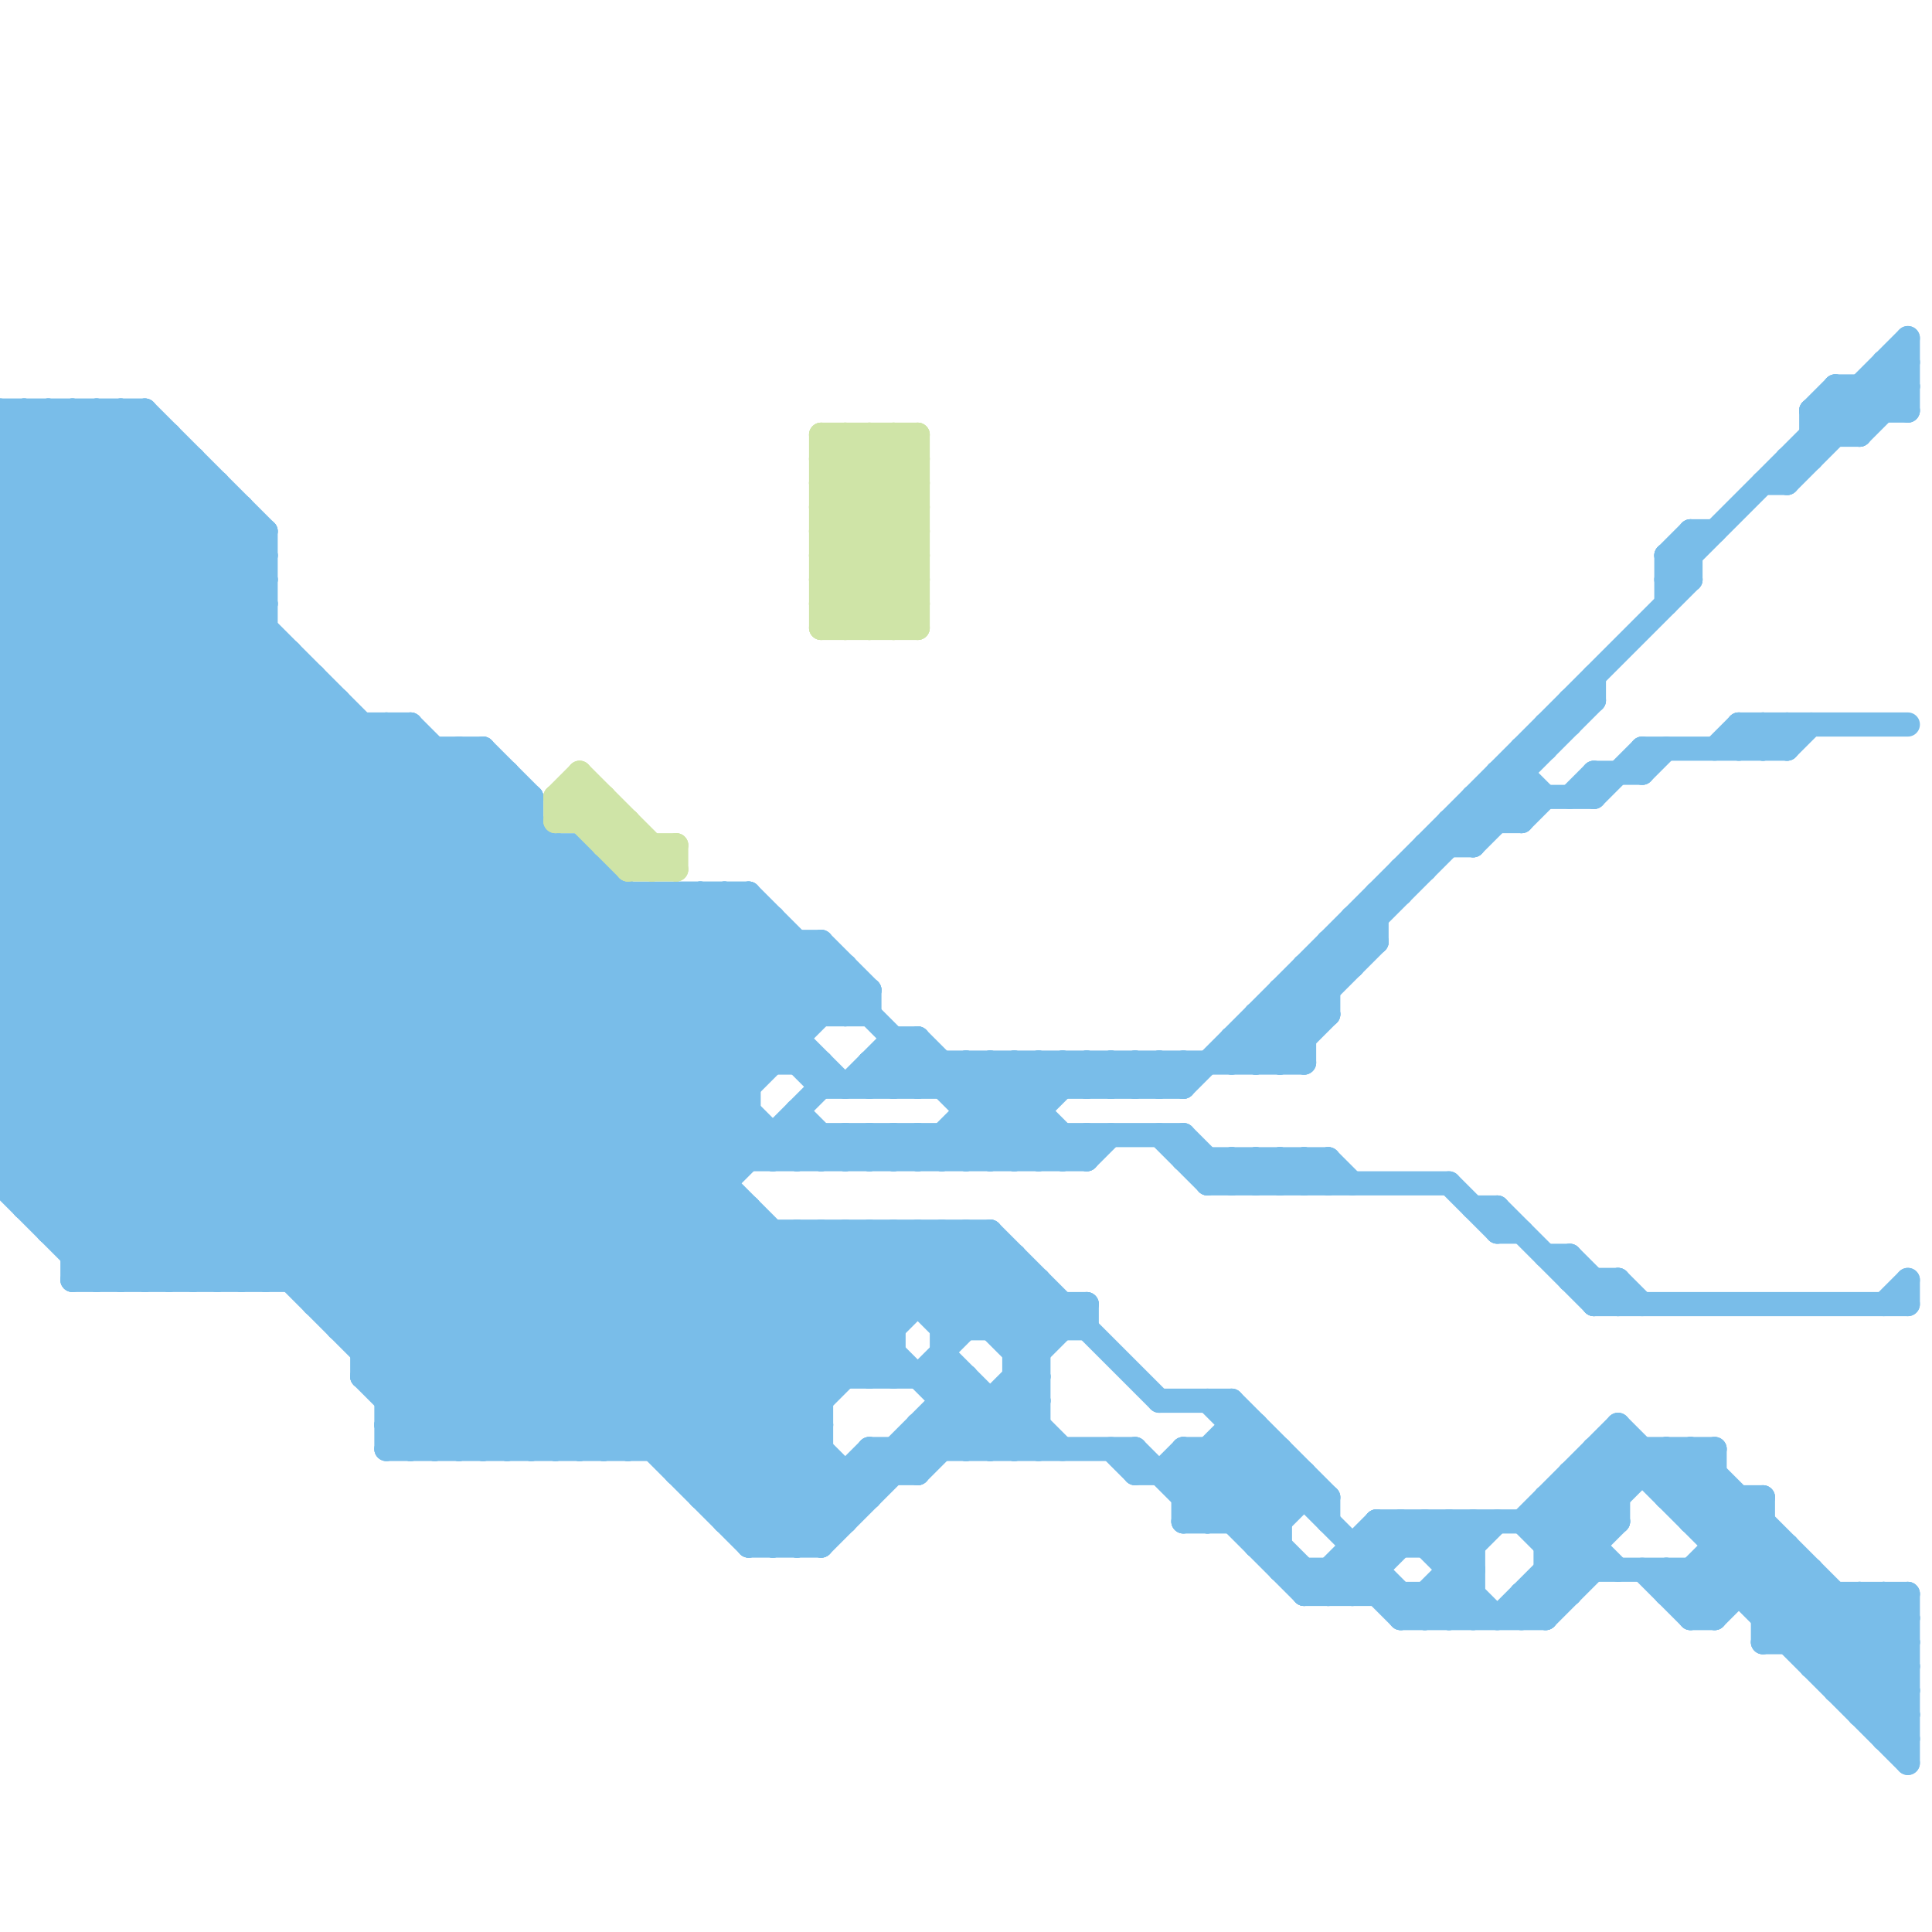 
<svg version="1.1" xmlns="http://www.w3.org/2000/svg" viewBox="0 0 80 80">
<style>line { stroke-width: 1; fill: none; stroke-linecap: round; stroke-linejoin: round; } .c0 { stroke: #79bde9 } .c1 { stroke: #cfe4a7 }</style><line class="c0" x1="76" y1="70" x2="79" y2="70"/><line class="c0" x1="51" y1="60" x2="53" y2="62"/><line class="c0" x1="75" y1="69" x2="79" y2="69"/><line class="c0" x1="43" y1="44" x2="43" y2="48"/><line class="c0" x1="0" y1="31" x2="10" y2="21"/><line class="c0" x1="38" y1="47" x2="38" y2="48"/><line class="c0" x1="16" y1="60" x2="35" y2="41"/><line class="c0" x1="0" y1="28" x2="35" y2="63"/><line class="c0" x1="77" y1="16" x2="77" y2="18"/><line class="c0" x1="55" y1="39" x2="55" y2="42"/><line class="c0" x1="67" y1="59" x2="67" y2="63"/><line class="c0" x1="37" y1="43" x2="38" y2="43"/><line class="c0" x1="36" y1="51" x2="40" y2="55"/><line class="c0" x1="61" y1="63" x2="61" y2="67"/><line class="c0" x1="39" y1="44" x2="39" y2="45"/><line class="c0" x1="0" y1="43" x2="10" y2="53"/><line class="c0" x1="49" y1="48" x2="55" y2="48"/><line class="c0" x1="0" y1="25" x2="11" y2="25"/><line class="c0" x1="28" y1="61" x2="38" y2="51"/><line class="c0" x1="70" y1="60" x2="79" y2="69"/><line class="c0" x1="73" y1="20" x2="74" y2="20"/><line class="c0" x1="73" y1="62" x2="73" y2="68"/><line class="c0" x1="0" y1="46" x2="7" y2="53"/><line class="c0" x1="17" y1="30" x2="31" y2="44"/><line class="c0" x1="0" y1="27" x2="12" y2="27"/><line class="c0" x1="54" y1="40" x2="56" y2="40"/><line class="c0" x1="78" y1="66" x2="79" y2="67"/><line class="c0" x1="58" y1="63" x2="58" y2="64"/><line class="c0" x1="0" y1="20" x2="9" y2="20"/><line class="c0" x1="16" y1="59" x2="35" y2="40"/><line class="c0" x1="69" y1="62" x2="73" y2="62"/><line class="c0" x1="5" y1="17" x2="11" y2="23"/><line class="c0" x1="69" y1="23" x2="70" y2="23"/><line class="c0" x1="0" y1="36" x2="25" y2="36"/><line class="c0" x1="31" y1="63" x2="34" y2="60"/><line class="c0" x1="77" y1="71" x2="79" y2="69"/><line class="c0" x1="64" y1="64" x2="68" y2="60"/><line class="c0" x1="64" y1="62" x2="67" y2="62"/><line class="c0" x1="4" y1="17" x2="4" y2="53"/><line class="c0" x1="61" y1="33" x2="62" y2="34"/><line class="c0" x1="50" y1="58" x2="59" y2="67"/><line class="c0" x1="74" y1="68" x2="76" y2="66"/><line class="c0" x1="37" y1="45" x2="38" y2="44"/><line class="c0" x1="41" y1="60" x2="43" y2="58"/><line class="c0" x1="79" y1="53" x2="79" y2="54"/><line class="c0" x1="65" y1="61" x2="65" y2="66"/><line class="c0" x1="3" y1="52" x2="42" y2="52"/><line class="c0" x1="0" y1="39" x2="12" y2="27"/><line class="c0" x1="0" y1="21" x2="36" y2="57"/><line class="c0" x1="0" y1="33" x2="31" y2="64"/><line class="c0" x1="0" y1="22" x2="35" y2="57"/><line class="c0" x1="36" y1="51" x2="36" y2="57"/><line class="c0" x1="71" y1="31" x2="72" y2="30"/><line class="c0" x1="22" y1="60" x2="31" y2="51"/><line class="c0" x1="39" y1="54" x2="41" y2="52"/><line class="c0" x1="73" y1="31" x2="74" y2="30"/><line class="c0" x1="51" y1="58" x2="51" y2="63"/><line class="c0" x1="13" y1="28" x2="13" y2="54"/><line class="c0" x1="6" y1="53" x2="24" y2="35"/><line class="c0" x1="58" y1="67" x2="62" y2="63"/><line class="c0" x1="60" y1="34" x2="63" y2="34"/><line class="c0" x1="44" y1="54" x2="44" y2="55"/><line class="c0" x1="54" y1="66" x2="61" y2="66"/><line class="c0" x1="0" y1="29" x2="14" y2="29"/><line class="c0" x1="65" y1="29" x2="65" y2="30"/><line class="c0" x1="29" y1="61" x2="39" y2="51"/><line class="c0" x1="40" y1="51" x2="40" y2="55"/><line class="c0" x1="59" y1="66" x2="59" y2="67"/><line class="c0" x1="49" y1="62" x2="55" y2="62"/><line class="c0" x1="38" y1="59" x2="39" y2="60"/><line class="c0" x1="45" y1="54" x2="45" y2="55"/><line class="c0" x1="50" y1="63" x2="53" y2="60"/><line class="c0" x1="15" y1="57" x2="18" y2="60"/><line class="c0" x1="0" y1="24" x2="11" y2="24"/><line class="c0" x1="0" y1="26" x2="11" y2="26"/><line class="c0" x1="30" y1="37" x2="30" y2="63"/><line class="c0" x1="7" y1="18" x2="7" y2="53"/><line class="c0" x1="64" y1="30" x2="64" y2="31"/><line class="c0" x1="0" y1="44" x2="14" y2="30"/><line class="c0" x1="15" y1="57" x2="33" y2="39"/><line class="c0" x1="0" y1="42" x2="11" y2="53"/><line class="c0" x1="66" y1="53" x2="66" y2="54"/><line class="c0" x1="26" y1="37" x2="26" y2="60"/><line class="c0" x1="45" y1="45" x2="46" y2="44"/><line class="c0" x1="0" y1="47" x2="49" y2="47"/><line class="c0" x1="66" y1="54" x2="79" y2="54"/><line class="c0" x1="8" y1="53" x2="25" y2="36"/><line class="c0" x1="0" y1="41" x2="13" y2="28"/><line class="c0" x1="0" y1="17" x2="0" y2="49"/><line class="c0" x1="0" y1="34" x2="26" y2="60"/><line class="c0" x1="0" y1="37" x2="31" y2="37"/><line class="c0" x1="1" y1="17" x2="32" y2="48"/><line class="c0" x1="78" y1="15" x2="79" y2="16"/><line class="c0" x1="77" y1="70" x2="79" y2="68"/><line class="c0" x1="53" y1="41" x2="55" y2="41"/><line class="c0" x1="55" y1="65" x2="56" y2="66"/><line class="c0" x1="73" y1="66" x2="74" y2="65"/><line class="c0" x1="66" y1="32" x2="68" y2="32"/><line class="c0" x1="20" y1="31" x2="22" y2="33"/><line class="c0" x1="66" y1="60" x2="67" y2="61"/><line class="c0" x1="0" y1="21" x2="10" y2="21"/><line class="c0" x1="60" y1="63" x2="60" y2="67"/><line class="c0" x1="57" y1="37" x2="58" y2="37"/><line class="c0" x1="37" y1="43" x2="37" y2="45"/><line class="c0" x1="34" y1="48" x2="35" y2="47"/><line class="c0" x1="64" y1="62" x2="67" y2="65"/><line class="c0" x1="74" y1="31" x2="75" y2="30"/><line class="c0" x1="52" y1="64" x2="54" y2="62"/><line class="c0" x1="0" y1="48" x2="45" y2="48"/><line class="c0" x1="75" y1="18" x2="77" y2="18"/><line class="c0" x1="52" y1="42" x2="55" y2="42"/><line class="c0" x1="36" y1="48" x2="37" y2="47"/><line class="c0" x1="49" y1="61" x2="54" y2="66"/><line class="c0" x1="46" y1="44" x2="46" y2="45"/><line class="c0" x1="75" y1="17" x2="76" y2="16"/><line class="c0" x1="60" y1="65" x2="61" y2="65"/><line class="c0" x1="0" y1="26" x2="7" y2="19"/><line class="c0" x1="49" y1="47" x2="51" y2="49"/><line class="c0" x1="64" y1="52" x2="65" y2="52"/><line class="c0" x1="41" y1="51" x2="41" y2="55"/><line class="c0" x1="48" y1="44" x2="48" y2="45"/><line class="c0" x1="56" y1="65" x2="58" y2="67"/><line class="c0" x1="74" y1="64" x2="74" y2="68"/><line class="c0" x1="12" y1="53" x2="28" y2="37"/><line class="c0" x1="75" y1="69" x2="78" y2="66"/><line class="c0" x1="0" y1="49" x2="18" y2="31"/><line class="c0" x1="49" y1="45" x2="70" y2="24"/><line class="c0" x1="76" y1="17" x2="77" y2="18"/><line class="c0" x1="3" y1="17" x2="3" y2="53"/><line class="c0" x1="68" y1="32" x2="69" y2="31"/><line class="c0" x1="77" y1="66" x2="77" y2="71"/><line class="c0" x1="72" y1="62" x2="72" y2="66"/><line class="c0" x1="27" y1="37" x2="27" y2="60"/><line class="c0" x1="59" y1="63" x2="61" y2="65"/><line class="c0" x1="0" y1="27" x2="35" y2="62"/><line class="c0" x1="46" y1="45" x2="47" y2="44"/><line class="c0" x1="71" y1="64" x2="74" y2="64"/><line class="c0" x1="0" y1="23" x2="11" y2="23"/><line class="c0" x1="51" y1="48" x2="52" y2="49"/><line class="c0" x1="78" y1="15" x2="79" y2="15"/><line class="c0" x1="69" y1="65" x2="69" y2="66"/><line class="c0" x1="33" y1="46" x2="33" y2="48"/><line class="c0" x1="62" y1="67" x2="69" y2="60"/><line class="c0" x1="61" y1="33" x2="61" y2="35"/><line class="c0" x1="0" y1="39" x2="34" y2="39"/><line class="c0" x1="70" y1="63" x2="73" y2="63"/><line class="c0" x1="70" y1="67" x2="73" y2="64"/><line class="c0" x1="47" y1="60" x2="50" y2="63"/><line class="c0" x1="36" y1="60" x2="47" y2="60"/><line class="c0" x1="62" y1="32" x2="63" y2="32"/><line class="c0" x1="51" y1="44" x2="66" y2="29"/><line class="c0" x1="38" y1="43" x2="38" y2="45"/><line class="c0" x1="78" y1="16" x2="79" y2="17"/><line class="c0" x1="70" y1="67" x2="71" y2="67"/><line class="c0" x1="16" y1="30" x2="31" y2="45"/><line class="c0" x1="0" y1="39" x2="21" y2="60"/><line class="c0" x1="36" y1="44" x2="37" y2="45"/><line class="c0" x1="72" y1="30" x2="73" y2="31"/><line class="c0" x1="60" y1="67" x2="61" y2="66"/><line class="c0" x1="64" y1="63" x2="66" y2="65"/><line class="c0" x1="16" y1="59" x2="17" y2="60"/><line class="c0" x1="79" y1="66" x2="79" y2="73"/><line class="c0" x1="0" y1="32" x2="10" y2="22"/><line class="c0" x1="76" y1="66" x2="76" y2="70"/><line class="c0" x1="0" y1="31" x2="33" y2="64"/><line class="c0" x1="0" y1="20" x2="37" y2="57"/><line class="c0" x1="14" y1="55" x2="37" y2="55"/><line class="c0" x1="52" y1="63" x2="54" y2="61"/><line class="c0" x1="13" y1="53" x2="29" y2="37"/><line class="c0" x1="11" y1="22" x2="11" y2="53"/><line class="c0" x1="68" y1="31" x2="68" y2="32"/><line class="c0" x1="37" y1="48" x2="38" y2="47"/><line class="c0" x1="0" y1="34" x2="22" y2="34"/><line class="c0" x1="38" y1="61" x2="45" y2="54"/><line class="c0" x1="0" y1="32" x2="32" y2="64"/><line class="c0" x1="39" y1="57" x2="42" y2="60"/><line class="c0" x1="5" y1="17" x2="5" y2="53"/><line class="c0" x1="69" y1="24" x2="79" y2="14"/><line class="c0" x1="54" y1="40" x2="55" y2="41"/><line class="c0" x1="27" y1="37" x2="35" y2="45"/><line class="c0" x1="0" y1="25" x2="34" y2="59"/><line class="c0" x1="39" y1="51" x2="39" y2="60"/><line class="c0" x1="52" y1="42" x2="54" y2="44"/><line class="c0" x1="37" y1="60" x2="38" y2="61"/><line class="c0" x1="52" y1="44" x2="57" y2="39"/><line class="c0" x1="52" y1="43" x2="53" y2="44"/><line class="c0" x1="56" y1="38" x2="57" y2="39"/><line class="c0" x1="1" y1="17" x2="1" y2="50"/><line class="c0" x1="18" y1="60" x2="31" y2="47"/><line class="c0" x1="3" y1="51" x2="21" y2="33"/><line class="c0" x1="73" y1="30" x2="73" y2="31"/><line class="c0" x1="6" y1="17" x2="6" y2="53"/><line class="c0" x1="0" y1="38" x2="22" y2="60"/><line class="c0" x1="33" y1="51" x2="33" y2="64"/><line class="c0" x1="0" y1="37" x2="11" y2="26"/><line class="c0" x1="3" y1="17" x2="11" y2="25"/><line class="c0" x1="66" y1="32" x2="66" y2="33"/><line class="c0" x1="72" y1="31" x2="73" y2="30"/><line class="c0" x1="0" y1="41" x2="19" y2="60"/><line class="c0" x1="31" y1="64" x2="34" y2="64"/><line class="c0" x1="60" y1="34" x2="61" y2="35"/><line class="c0" x1="3" y1="53" x2="22" y2="34"/><line class="c0" x1="43" y1="53" x2="43" y2="60"/><line class="c0" x1="54" y1="40" x2="54" y2="44"/><line class="c0" x1="2" y1="50" x2="20" y2="32"/><line class="c0" x1="21" y1="60" x2="31" y2="50"/><line class="c0" x1="65" y1="33" x2="66" y2="32"/><line class="c0" x1="8" y1="19" x2="8" y2="53"/><line class="c0" x1="48" y1="61" x2="49" y2="60"/><line class="c0" x1="44" y1="44" x2="45" y2="45"/><line class="c0" x1="17" y1="30" x2="17" y2="60"/><line class="c0" x1="59" y1="64" x2="60" y2="63"/><line class="c0" x1="71" y1="67" x2="74" y2="64"/><line class="c0" x1="39" y1="56" x2="43" y2="60"/><line class="c0" x1="74" y1="19" x2="75" y2="19"/><line class="c0" x1="0" y1="25" x2="7" y2="18"/><line class="c0" x1="50" y1="49" x2="60" y2="49"/><line class="c0" x1="78" y1="15" x2="78" y2="17"/><line class="c0" x1="38" y1="51" x2="38" y2="54"/><line class="c0" x1="0" y1="49" x2="4" y2="53"/><line class="c0" x1="48" y1="47" x2="50" y2="49"/><line class="c0" x1="40" y1="44" x2="44" y2="48"/><line class="c0" x1="63" y1="67" x2="67" y2="63"/><line class="c0" x1="57" y1="63" x2="58" y2="64"/><line class="c0" x1="0" y1="46" x2="31" y2="46"/><line class="c0" x1="57" y1="37" x2="57" y2="39"/><line class="c0" x1="70" y1="66" x2="73" y2="63"/><line class="c0" x1="15" y1="30" x2="15" y2="57"/><line class="c0" x1="54" y1="65" x2="54" y2="66"/><line class="c0" x1="4" y1="53" x2="22" y2="35"/><line class="c0" x1="40" y1="47" x2="41" y2="48"/><line class="c0" x1="30" y1="63" x2="34" y2="59"/><line class="c0" x1="0" y1="46" x2="16" y2="30"/><line class="c0" x1="0" y1="40" x2="20" y2="60"/><line class="c0" x1="55" y1="62" x2="55" y2="63"/><line class="c0" x1="62" y1="32" x2="62" y2="34"/><line class="c0" x1="0" y1="17" x2="6" y2="17"/><line class="c0" x1="65" y1="61" x2="71" y2="61"/><line class="c0" x1="78" y1="72" x2="79" y2="72"/><line class="c0" x1="55" y1="39" x2="57" y2="39"/><line class="c0" x1="63" y1="66" x2="64" y2="67"/><line class="c0" x1="27" y1="60" x2="36" y2="51"/><line class="c0" x1="34" y1="45" x2="49" y2="45"/><line class="c0" x1="71" y1="65" x2="79" y2="73"/><line class="c0" x1="0" y1="20" x2="3" y2="17"/><line class="c0" x1="0" y1="45" x2="8" y2="53"/><line class="c0" x1="79" y1="14" x2="79" y2="17"/><line class="c0" x1="42" y1="57" x2="43" y2="58"/><line class="c0" x1="25" y1="60" x2="34" y2="51"/><line class="c0" x1="36" y1="57" x2="37" y2="56"/><line class="c0" x1="42" y1="56" x2="44" y2="54"/><line class="c0" x1="54" y1="48" x2="55" y2="49"/><line class="c0" x1="0" y1="48" x2="5" y2="53"/><line class="c0" x1="56" y1="64" x2="56" y2="66"/><line class="c0" x1="74" y1="30" x2="74" y2="31"/><line class="c0" x1="53" y1="44" x2="55" y2="42"/><line class="c0" x1="0" y1="33" x2="22" y2="33"/><line class="c0" x1="49" y1="60" x2="55" y2="66"/><line class="c0" x1="64" y1="65" x2="75" y2="65"/><line class="c0" x1="69" y1="60" x2="79" y2="70"/><line class="c0" x1="76" y1="16" x2="77" y2="17"/><line class="c0" x1="0" y1="24" x2="34" y2="58"/><line class="c0" x1="33" y1="39" x2="33" y2="44"/><line class="c0" x1="40" y1="46" x2="43" y2="46"/><line class="c0" x1="45" y1="44" x2="45" y2="45"/><line class="c0" x1="42" y1="60" x2="43" y2="59"/><line class="c0" x1="52" y1="64" x2="53" y2="64"/><line class="c0" x1="0" y1="40" x2="35" y2="40"/><line class="c0" x1="77" y1="16" x2="78" y2="17"/><line class="c0" x1="52" y1="59" x2="52" y2="64"/><line class="c0" x1="47" y1="44" x2="47" y2="45"/><line class="c0" x1="0" y1="36" x2="11" y2="25"/><line class="c0" x1="0" y1="38" x2="11" y2="27"/><line class="c0" x1="70" y1="65" x2="70" y2="67"/><line class="c0" x1="47" y1="61" x2="54" y2="61"/><line class="c0" x1="50" y1="49" x2="51" y2="48"/><line class="c0" x1="50" y1="48" x2="50" y2="49"/><line class="c0" x1="61" y1="50" x2="62" y2="50"/><line class="c0" x1="41" y1="44" x2="45" y2="48"/><line class="c0" x1="52" y1="49" x2="53" y2="48"/><line class="c0" x1="69" y1="23" x2="70" y2="22"/><line class="c0" x1="15" y1="55" x2="32" y2="38"/><line class="c0" x1="35" y1="47" x2="35" y2="48"/><line class="c0" x1="0" y1="23" x2="34" y2="57"/><line class="c0" x1="51" y1="43" x2="51" y2="44"/><line class="c0" x1="0" y1="40" x2="12" y2="28"/><line class="c0" x1="59" y1="66" x2="60" y2="67"/><line class="c0" x1="52" y1="48" x2="52" y2="49"/><line class="c0" x1="76" y1="69" x2="79" y2="66"/><line class="c0" x1="34" y1="47" x2="34" y2="48"/><line class="c0" x1="42" y1="44" x2="43" y2="45"/><line class="c0" x1="60" y1="63" x2="61" y2="64"/><line class="c0" x1="35" y1="61" x2="35" y2="63"/><line class="c0" x1="49" y1="47" x2="49" y2="48"/><line class="c0" x1="36" y1="47" x2="36" y2="48"/><line class="c0" x1="0" y1="35" x2="11" y2="24"/><line class="c0" x1="69" y1="61" x2="70" y2="60"/><line class="c0" x1="48" y1="58" x2="51" y2="58"/><line class="c0" x1="59" y1="35" x2="61" y2="35"/><line class="c0" x1="0" y1="45" x2="31" y2="45"/><line class="c0" x1="0" y1="22" x2="11" y2="22"/><line class="c0" x1="46" y1="44" x2="47" y2="45"/><line class="c0" x1="57" y1="63" x2="57" y2="66"/><line class="c0" x1="42" y1="57" x2="43" y2="57"/><line class="c0" x1="37" y1="44" x2="38" y2="45"/><line class="c0" x1="69" y1="23" x2="69" y2="25"/><line class="c0" x1="0" y1="37" x2="23" y2="60"/><line class="c0" x1="10" y1="21" x2="10" y2="53"/><line class="c0" x1="48" y1="44" x2="49" y2="45"/><line class="c0" x1="41" y1="48" x2="45" y2="44"/><line class="c0" x1="68" y1="65" x2="70" y2="67"/><line class="c0" x1="15" y1="56" x2="32" y2="39"/><line class="c0" x1="63" y1="32" x2="64" y2="33"/><line class="c0" x1="34" y1="64" x2="40" y2="58"/><line class="c0" x1="31" y1="50" x2="31" y2="64"/><line class="c0" x1="28" y1="60" x2="37" y2="51"/><line class="c0" x1="59" y1="63" x2="59" y2="64"/><line class="c0" x1="0" y1="27" x2="8" y2="19"/><line class="c0" x1="72" y1="30" x2="79" y2="30"/><line class="c0" x1="20" y1="60" x2="30" y2="50"/><line class="c0" x1="76" y1="16" x2="79" y2="16"/><line class="c0" x1="58" y1="36" x2="59" y2="36"/><line class="c0" x1="65" y1="52" x2="67" y2="54"/><line class="c0" x1="54" y1="41" x2="55" y2="42"/><line class="c0" x1="42" y1="56" x2="43" y2="56"/><line class="c0" x1="75" y1="68" x2="77" y2="66"/><line class="c0" x1="60" y1="64" x2="61" y2="63"/><line class="c0" x1="16" y1="58" x2="34" y2="40"/><line class="c0" x1="0" y1="48" x2="17" y2="31"/><line class="c0" x1="68" y1="31" x2="74" y2="31"/><line class="c0" x1="16" y1="58" x2="34" y2="58"/><line class="c0" x1="41" y1="55" x2="43" y2="53"/><line class="c0" x1="16" y1="60" x2="34" y2="60"/><line class="c0" x1="0" y1="36" x2="24" y2="60"/><line class="c0" x1="0" y1="44" x2="34" y2="44"/><line class="c0" x1="54" y1="66" x2="57" y2="63"/><line class="c0" x1="49" y1="63" x2="53" y2="63"/><line class="c0" x1="28" y1="37" x2="33" y2="42"/><line class="c0" x1="53" y1="49" x2="54" y2="48"/><line class="c0" x1="36" y1="60" x2="37" y2="61"/><line class="c0" x1="66" y1="33" x2="68" y2="31"/><line class="c0" x1="53" y1="48" x2="53" y2="49"/><line class="c0" x1="74" y1="19" x2="74" y2="20"/><line class="c0" x1="56" y1="66" x2="59" y2="63"/><line class="c0" x1="51" y1="43" x2="52" y2="44"/><line class="c0" x1="21" y1="32" x2="21" y2="60"/><line class="c0" x1="30" y1="37" x2="35" y2="42"/><line class="c0" x1="77" y1="66" x2="79" y2="68"/><line class="c0" x1="0" y1="28" x2="13" y2="28"/><line class="c0" x1="66" y1="61" x2="67" y2="62"/><line class="c0" x1="29" y1="37" x2="34" y2="42"/><line class="c0" x1="34" y1="51" x2="34" y2="64"/><line class="c0" x1="61" y1="35" x2="63" y2="33"/><line class="c0" x1="76" y1="70" x2="79" y2="67"/><line class="c0" x1="42" y1="44" x2="42" y2="48"/><line class="c0" x1="39" y1="47" x2="39" y2="48"/><line class="c0" x1="40" y1="51" x2="44" y2="55"/><line class="c0" x1="38" y1="43" x2="43" y2="48"/><line class="c0" x1="0" y1="18" x2="1" y2="17"/><line class="c0" x1="19" y1="60" x2="34" y2="45"/><line class="c0" x1="59" y1="67" x2="61" y2="65"/><line class="c0" x1="77" y1="71" x2="79" y2="71"/><line class="c0" x1="67" y1="53" x2="67" y2="54"/><line class="c0" x1="0" y1="49" x2="30" y2="49"/><line class="c0" x1="0" y1="43" x2="33" y2="43"/><line class="c0" x1="49" y1="62" x2="52" y2="59"/><line class="c0" x1="0" y1="43" x2="14" y2="29"/><line class="c0" x1="37" y1="47" x2="38" y2="48"/><line class="c0" x1="60" y1="49" x2="62" y2="51"/><line class="c0" x1="58" y1="66" x2="58" y2="67"/><line class="c0" x1="61" y1="33" x2="66" y2="33"/><line class="c0" x1="49" y1="61" x2="51" y2="59"/><line class="c0" x1="42" y1="48" x2="43" y2="47"/><line class="c0" x1="65" y1="29" x2="66" y2="29"/><line class="c0" x1="69" y1="24" x2="70" y2="24"/><line class="c0" x1="0" y1="17" x2="31" y2="48"/><line class="c0" x1="28" y1="37" x2="28" y2="61"/><line class="c0" x1="1" y1="49" x2="19" y2="31"/><line class="c0" x1="0" y1="28" x2="8" y2="20"/><line class="c0" x1="29" y1="37" x2="29" y2="62"/><line class="c0" x1="0" y1="18" x2="30" y2="48"/><line class="c0" x1="63" y1="31" x2="64" y2="31"/><line class="c0" x1="69" y1="60" x2="69" y2="62"/><line class="c0" x1="2" y1="17" x2="33" y2="48"/><line class="c0" x1="38" y1="51" x2="43" y2="56"/><line class="c0" x1="64" y1="30" x2="65" y2="30"/><line class="c0" x1="40" y1="57" x2="40" y2="60"/><line class="c0" x1="0" y1="26" x2="36" y2="62"/><line class="c0" x1="0" y1="44" x2="9" y2="53"/><line class="c0" x1="0" y1="18" x2="7" y2="18"/><line class="c0" x1="18" y1="31" x2="18" y2="60"/><line class="c0" x1="51" y1="43" x2="54" y2="43"/><line class="c0" x1="16" y1="59" x2="34" y2="59"/><line class="c0" x1="0" y1="22" x2="5" y2="17"/><line class="c0" x1="37" y1="60" x2="37" y2="61"/><line class="c0" x1="14" y1="29" x2="14" y2="55"/><line class="c0" x1="47" y1="60" x2="47" y2="61"/><line class="c0" x1="62" y1="51" x2="63" y2="51"/><line class="c0" x1="32" y1="48" x2="33" y2="47"/><line class="c0" x1="0" y1="31" x2="20" y2="31"/><line class="c0" x1="16" y1="30" x2="16" y2="60"/><line class="c0" x1="0" y1="35" x2="25" y2="60"/><line class="c0" x1="53" y1="65" x2="57" y2="65"/><line class="c0" x1="64" y1="64" x2="66" y2="64"/><line class="c0" x1="31" y1="37" x2="31" y2="48"/><line class="c0" x1="37" y1="51" x2="37" y2="57"/><line class="c0" x1="45" y1="47" x2="45" y2="48"/><line class="c0" x1="31" y1="37" x2="42" y2="48"/><line class="c0" x1="2" y1="51" x2="21" y2="32"/><line class="c0" x1="35" y1="42" x2="36" y2="41"/><line class="c0" x1="34" y1="39" x2="34" y2="42"/><line class="c0" x1="69" y1="66" x2="73" y2="62"/><line class="c0" x1="71" y1="63" x2="72" y2="62"/><line class="c0" x1="64" y1="65" x2="65" y2="66"/><line class="c0" x1="78" y1="66" x2="78" y2="72"/><line class="c0" x1="10" y1="53" x2="26" y2="37"/><line class="c0" x1="66" y1="28" x2="66" y2="29"/><line class="c0" x1="78" y1="71" x2="79" y2="70"/><line class="c0" x1="32" y1="38" x2="32" y2="44"/><line class="c0" x1="39" y1="59" x2="40" y2="60"/><line class="c0" x1="58" y1="63" x2="62" y2="67"/><line class="c0" x1="0" y1="41" x2="36" y2="41"/><line class="c0" x1="62" y1="50" x2="66" y2="54"/><line class="c0" x1="0" y1="38" x2="32" y2="38"/><line class="c0" x1="38" y1="47" x2="39" y2="48"/><line class="c0" x1="44" y1="48" x2="45" y2="47"/><line class="c0" x1="14" y1="55" x2="31" y2="38"/><line class="c0" x1="38" y1="59" x2="38" y2="61"/><line class="c0" x1="51" y1="49" x2="52" y2="48"/><line class="c0" x1="2" y1="17" x2="2" y2="51"/><line class="c0" x1="49" y1="63" x2="52" y2="60"/><line class="c0" x1="60" y1="66" x2="61" y2="67"/><line class="c0" x1="45" y1="48" x2="46" y2="47"/><line class="c0" x1="0" y1="19" x2="2" y2="17"/><line class="c0" x1="51" y1="59" x2="52" y2="59"/><line class="c0" x1="59" y1="35" x2="59" y2="36"/><line class="c0" x1="35" y1="45" x2="37" y2="43"/><line class="c0" x1="32" y1="51" x2="32" y2="64"/><line class="c0" x1="38" y1="59" x2="43" y2="59"/><line class="c0" x1="49" y1="60" x2="49" y2="63"/><line class="c0" x1="66" y1="60" x2="71" y2="60"/><line class="c0" x1="38" y1="48" x2="42" y2="44"/><line class="c0" x1="0" y1="24" x2="6" y2="18"/><line class="c0" x1="56" y1="38" x2="57" y2="38"/><line class="c0" x1="25" y1="36" x2="25" y2="60"/><line class="c0" x1="70" y1="22" x2="71" y2="22"/><line class="c0" x1="63" y1="31" x2="63" y2="34"/><line class="c0" x1="65" y1="61" x2="67" y2="63"/><line class="c0" x1="7" y1="53" x2="24" y2="36"/><line class="c0" x1="19" y1="31" x2="19" y2="60"/><line class="c0" x1="75" y1="17" x2="76" y2="18"/><line class="c0" x1="33" y1="47" x2="34" y2="48"/><line class="c0" x1="63" y1="63" x2="65" y2="65"/><line class="c0" x1="73" y1="30" x2="74" y2="31"/><line class="c0" x1="62" y1="50" x2="62" y2="51"/><line class="c0" x1="64" y1="63" x2="67" y2="60"/><line class="c0" x1="0" y1="45" x2="15" y2="30"/><line class="c0" x1="24" y1="35" x2="34" y2="45"/><line class="c0" x1="34" y1="51" x2="37" y2="54"/><line class="c0" x1="35" y1="47" x2="36" y2="48"/><line class="c0" x1="39" y1="55" x2="42" y2="52"/><line class="c0" x1="40" y1="60" x2="43" y2="57"/><line class="c0" x1="46" y1="60" x2="47" y2="61"/><line class="c0" x1="39" y1="45" x2="40" y2="44"/><line class="c0" x1="56" y1="64" x2="61" y2="64"/><line class="c0" x1="53" y1="41" x2="54" y2="42"/><line class="c0" x1="30" y1="62" x2="41" y2="51"/><line class="c0" x1="35" y1="40" x2="35" y2="42"/><line class="c0" x1="33" y1="48" x2="34" y2="47"/><line class="c0" x1="15" y1="56" x2="37" y2="56"/><line class="c0" x1="63" y1="66" x2="65" y2="66"/><line class="c0" x1="64" y1="67" x2="66" y2="65"/><line class="c0" x1="29" y1="62" x2="40" y2="51"/><line class="c0" x1="0" y1="35" x2="24" y2="35"/><line class="c0" x1="53" y1="60" x2="53" y2="65"/><line class="c0" x1="57" y1="63" x2="67" y2="63"/><line class="c0" x1="55" y1="65" x2="55" y2="66"/><line class="c0" x1="35" y1="48" x2="36" y2="47"/><line class="c0" x1="62" y1="33" x2="63" y2="34"/><line class="c0" x1="65" y1="53" x2="67" y2="53"/><line class="c0" x1="9" y1="53" x2="25" y2="37"/><line class="c0" x1="4" y1="17" x2="11" y2="24"/><line class="c0" x1="30" y1="63" x2="35" y2="63"/><line class="c0" x1="69" y1="62" x2="71" y2="60"/><line class="c0" x1="78" y1="54" x2="79" y2="53"/><line class="c0" x1="55" y1="48" x2="55" y2="49"/><line class="c0" x1="49" y1="60" x2="53" y2="60"/><line class="c0" x1="33" y1="51" x2="37" y2="55"/><line class="c0" x1="68" y1="60" x2="68" y2="61"/><line class="c0" x1="55" y1="66" x2="58" y2="63"/><line class="c0" x1="11" y1="53" x2="27" y2="37"/><line class="c0" x1="0" y1="34" x2="11" y2="23"/><line class="c0" x1="45" y1="44" x2="46" y2="45"/><line class="c0" x1="78" y1="72" x2="79" y2="71"/><line class="c0" x1="53" y1="42" x2="54" y2="43"/><line class="c0" x1="67" y1="60" x2="79" y2="72"/><line class="c0" x1="0" y1="42" x2="36" y2="42"/><line class="c0" x1="0" y1="30" x2="17" y2="30"/><line class="c0" x1="32" y1="64" x2="36" y2="60"/><line class="c0" x1="47" y1="44" x2="48" y2="45"/><line class="c0" x1="40" y1="48" x2="44" y2="44"/><line class="c0" x1="14" y1="54" x2="31" y2="37"/><line class="c0" x1="36" y1="60" x2="36" y2="62"/><line class="c0" x1="36" y1="45" x2="38" y2="43"/><line class="c0" x1="3" y1="52" x2="22" y2="33"/><line class="c0" x1="55" y1="48" x2="56" y2="49"/><line class="c0" x1="50" y1="60" x2="50" y2="63"/><line class="c0" x1="39" y1="51" x2="43" y2="55"/><line class="c0" x1="0" y1="19" x2="8" y2="19"/><line class="c0" x1="70" y1="62" x2="71" y2="61"/><line class="c0" x1="42" y1="55" x2="43" y2="54"/><line class="c0" x1="13" y1="54" x2="45" y2="54"/><line class="c0" x1="20" y1="31" x2="20" y2="60"/><line class="c0" x1="66" y1="60" x2="66" y2="65"/><line class="c0" x1="9" y1="20" x2="9" y2="53"/><line class="c0" x1="36" y1="41" x2="36" y2="42"/><line class="c0" x1="17" y1="60" x2="31" y2="46"/><line class="c0" x1="47" y1="45" x2="48" y2="44"/><line class="c0" x1="15" y1="57" x2="40" y2="57"/><line class="c0" x1="0" y1="33" x2="11" y2="22"/><line class="c0" x1="6" y1="17" x2="11" y2="22"/><line class="c0" x1="0" y1="23" x2="6" y2="17"/><line class="c0" x1="67" y1="59" x2="79" y2="71"/><line class="c0" x1="36" y1="47" x2="37" y2="48"/><line class="c0" x1="66" y1="54" x2="67" y2="53"/><line class="c0" x1="56" y1="38" x2="56" y2="40"/><line class="c0" x1="58" y1="36" x2="58" y2="37"/><line class="c0" x1="13" y1="54" x2="30" y2="37"/><line class="c0" x1="0" y1="30" x2="9" y2="21"/><line class="c0" x1="29" y1="62" x2="36" y2="62"/><line class="c0" x1="34" y1="39" x2="36" y2="41"/><line class="c0" x1="42" y1="58" x2="44" y2="60"/><line class="c0" x1="65" y1="52" x2="65" y2="53"/><line class="c0" x1="44" y1="47" x2="44" y2="48"/><line class="c0" x1="58" y1="67" x2="64" y2="67"/><line class="c0" x1="70" y1="60" x2="70" y2="63"/><line class="c0" x1="38" y1="45" x2="39" y2="44"/><line class="c0" x1="43" y1="48" x2="44" y2="47"/><line class="c0" x1="75" y1="17" x2="79" y2="17"/><line class="c0" x1="40" y1="45" x2="41" y2="44"/><line class="c0" x1="0" y1="30" x2="34" y2="64"/><line class="c0" x1="53" y1="41" x2="53" y2="44"/><line class="c0" x1="23" y1="60" x2="32" y2="51"/><line class="c0" x1="52" y1="48" x2="53" y2="49"/><line class="c0" x1="72" y1="30" x2="72" y2="31"/><line class="c0" x1="0" y1="47" x2="6" y2="53"/><line class="c0" x1="62" y1="32" x2="63" y2="33"/><line class="c0" x1="70" y1="65" x2="71" y2="66"/><line class="c0" x1="41" y1="51" x2="48" y2="58"/><line class="c0" x1="74" y1="20" x2="79" y2="15"/><line class="c0" x1="23" y1="35" x2="23" y2="60"/><line class="c0" x1="50" y1="60" x2="53" y2="63"/><line class="c0" x1="0" y1="32" x2="21" y2="32"/><line class="c0" x1="31" y1="64" x2="34" y2="61"/><line class="c0" x1="70" y1="63" x2="71" y2="62"/><line class="c0" x1="33" y1="64" x2="40" y2="57"/><line class="c0" x1="0" y1="19" x2="41" y2="60"/><line class="c0" x1="70" y1="22" x2="70" y2="24"/><line class="c0" x1="55" y1="39" x2="56" y2="40"/><line class="c0" x1="69" y1="66" x2="79" y2="66"/><line class="c0" x1="0" y1="47" x2="17" y2="30"/><line class="c0" x1="40" y1="44" x2="40" y2="48"/><line class="c0" x1="1" y1="50" x2="31" y2="50"/><line class="c0" x1="73" y1="67" x2="79" y2="67"/><line class="c0" x1="34" y1="44" x2="34" y2="45"/><line class="c0" x1="75" y1="17" x2="75" y2="19"/><line class="c0" x1="41" y1="58" x2="41" y2="60"/><line class="c0" x1="32" y1="47" x2="32" y2="48"/><line class="c0" x1="39" y1="47" x2="40" y2="48"/><line class="c0" x1="36" y1="44" x2="36" y2="45"/><line class="c0" x1="37" y1="47" x2="37" y2="48"/><line class="c0" x1="37" y1="51" x2="43" y2="57"/><line class="c0" x1="43" y1="44" x2="44" y2="45"/><line class="c0" x1="69" y1="65" x2="71" y2="67"/><line class="c0" x1="64" y1="62" x2="64" y2="67"/><line class="c0" x1="76" y1="16" x2="76" y2="18"/><line class="c0" x1="5" y1="53" x2="23" y2="35"/><line class="c0" x1="48" y1="45" x2="49" y2="44"/><line class="c0" x1="51" y1="63" x2="53" y2="61"/><line class="c0" x1="54" y1="61" x2="54" y2="62"/><line class="c0" x1="35" y1="51" x2="39" y2="55"/><line class="c0" x1="52" y1="42" x2="52" y2="44"/><line class="c0" x1="1" y1="50" x2="20" y2="31"/><line class="c0" x1="44" y1="44" x2="44" y2="45"/><line class="c0" x1="36" y1="44" x2="54" y2="44"/><line class="c0" x1="73" y1="67" x2="75" y2="65"/><line class="c0" x1="75" y1="65" x2="75" y2="69"/><line class="c0" x1="33" y1="46" x2="35" y2="48"/><line class="c0" x1="28" y1="61" x2="38" y2="61"/><line class="c0" x1="0" y1="42" x2="13" y2="29"/><line class="c0" x1="24" y1="60" x2="33" y2="51"/><line class="c0" x1="51" y1="58" x2="55" y2="62"/><line class="c0" x1="73" y1="68" x2="79" y2="68"/><line class="c0" x1="39" y1="48" x2="43" y2="44"/><line class="c0" x1="53" y1="48" x2="54" y2="49"/><line class="c0" x1="2" y1="51" x2="41" y2="51"/><line class="c0" x1="26" y1="60" x2="35" y2="51"/><line class="c0" x1="39" y1="55" x2="45" y2="55"/><line class="c0" x1="51" y1="48" x2="51" y2="49"/><line class="c0" x1="39" y1="58" x2="43" y2="58"/><line class="c0" x1="0" y1="29" x2="34" y2="63"/><line class="c0" x1="71" y1="60" x2="71" y2="67"/><line class="c0" x1="24" y1="35" x2="24" y2="60"/><line class="c0" x1="49" y1="44" x2="49" y2="45"/><line class="c0" x1="16" y1="57" x2="34" y2="39"/><line class="c0" x1="63" y1="34" x2="64" y2="33"/><line class="c0" x1="69" y1="23" x2="70" y2="24"/><line class="c0" x1="12" y1="27" x2="12" y2="53"/><line class="c0" x1="42" y1="52" x2="42" y2="60"/><line class="c0" x1="73" y1="68" x2="75" y2="66"/><line class="c0" x1="3" y1="53" x2="43" y2="53"/><line class="c0" x1="63" y1="63" x2="67" y2="59"/><line class="c0" x1="22" y1="33" x2="22" y2="60"/><line class="c0" x1="60" y1="34" x2="60" y2="35"/><line class="c0" x1="63" y1="66" x2="63" y2="67"/><line class="c0" x1="67" y1="53" x2="68" y2="54"/><line class="c0" x1="38" y1="57" x2="42" y2="53"/><line class="c0" x1="0" y1="29" x2="9" y2="20"/><line class="c0" x1="65" y1="62" x2="66" y2="63"/><line class="c0" x1="54" y1="49" x2="55" y2="48"/><line class="c0" x1="0" y1="21" x2="4" y2="17"/><line class="c0" x1="54" y1="48" x2="54" y2="49"/><line class="c0" x1="19" y1="31" x2="32" y2="44"/><line class="c0" x1="41" y1="44" x2="41" y2="48"/><line class="c0" x1="35" y1="51" x2="35" y2="57"/><line class="c0" x1="77" y1="18" x2="79" y2="16"/><line class="c1" x1="34" y1="20" x2="36" y2="18"/><line class="c1" x1="37" y1="18" x2="38" y2="19"/><line class="c1" x1="34" y1="25" x2="35" y2="26"/><line class="c1" x1="37" y1="18" x2="37" y2="26"/><line class="c1" x1="26" y1="36" x2="27" y2="35"/><line class="c1" x1="34" y1="19" x2="38" y2="19"/><line class="c1" x1="34" y1="25" x2="38" y2="25"/><line class="c1" x1="36" y1="18" x2="36" y2="26"/><line class="c1" x1="23" y1="33" x2="26" y2="36"/><line class="c1" x1="28" y1="35" x2="28" y2="36"/><line class="c1" x1="36" y1="26" x2="38" y2="24"/><line class="c1" x1="35" y1="18" x2="35" y2="26"/><line class="c1" x1="34" y1="24" x2="36" y2="26"/><line class="c1" x1="34" y1="22" x2="38" y2="18"/><line class="c1" x1="34" y1="24" x2="38" y2="20"/><line class="c1" x1="23" y1="33" x2="24" y2="32"/><line class="c1" x1="34" y1="20" x2="38" y2="24"/><line class="c1" x1="26" y1="36" x2="28" y2="36"/><line class="c1" x1="23" y1="33" x2="25" y2="33"/><line class="c1" x1="34" y1="21" x2="38" y2="25"/><line class="c1" x1="36" y1="18" x2="38" y2="20"/><line class="c1" x1="24" y1="34" x2="25" y2="33"/><line class="c1" x1="24" y1="32" x2="28" y2="36"/><line class="c1" x1="34" y1="26" x2="38" y2="26"/><line class="c1" x1="23" y1="34" x2="26" y2="34"/><line class="c1" x1="26" y1="34" x2="26" y2="36"/><line class="c1" x1="34" y1="25" x2="38" y2="21"/><line class="c1" x1="27" y1="35" x2="27" y2="36"/><line class="c1" x1="27" y1="36" x2="28" y2="35"/><line class="c1" x1="25" y1="35" x2="28" y2="35"/><line class="c1" x1="34" y1="18" x2="38" y2="22"/><line class="c1" x1="34" y1="20" x2="38" y2="20"/><line class="c1" x1="23" y1="34" x2="24" y2="33"/><line class="c1" x1="34" y1="22" x2="38" y2="26"/><line class="c1" x1="35" y1="18" x2="38" y2="21"/><line class="c1" x1="34" y1="21" x2="38" y2="21"/><line class="c1" x1="34" y1="23" x2="38" y2="23"/><line class="c1" x1="34" y1="26" x2="38" y2="22"/><line class="c1" x1="34" y1="19" x2="35" y2="18"/><line class="c1" x1="37" y1="26" x2="38" y2="25"/><line class="c1" x1="35" y1="26" x2="38" y2="23"/><line class="c1" x1="24" y1="32" x2="24" y2="34"/><line class="c1" x1="24" y1="33" x2="27" y2="36"/><line class="c1" x1="34" y1="19" x2="38" y2="23"/><line class="c1" x1="25" y1="33" x2="25" y2="35"/><line class="c1" x1="38" y1="18" x2="38" y2="26"/><line class="c1" x1="34" y1="18" x2="38" y2="18"/><line class="c1" x1="34" y1="22" x2="38" y2="22"/><line class="c1" x1="34" y1="24" x2="38" y2="24"/><line class="c1" x1="25" y1="35" x2="26" y2="34"/><line class="c1" x1="34" y1="21" x2="37" y2="18"/><line class="c1" x1="34" y1="23" x2="38" y2="19"/><line class="c1" x1="23" y1="33" x2="23" y2="34"/><line class="c1" x1="34" y1="23" x2="37" y2="26"/><line class="c1" x1="34" y1="18" x2="34" y2="26"/>


</svg>

